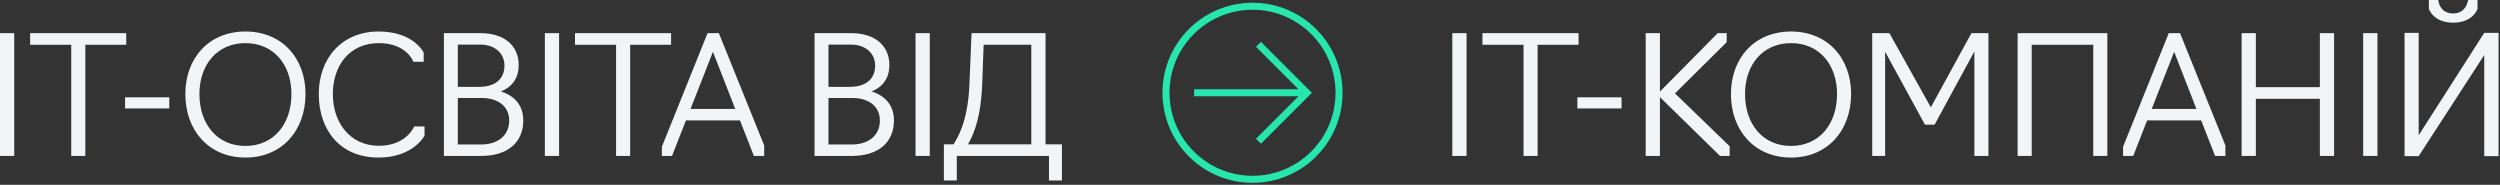 <svg width="1231" height="91" viewBox="0 0 1231 91" fill="none" xmlns="http://www.w3.org/2000/svg">
<rect x="0" y="0" width="1231" height="91" fill="#333333" stroke="none"/>
<path d="M464.766 88.868V71.053H469.522C470.731 68.957 476.615 60.977 477.341 41.55L478.389 16.32H514.824V71.053H522.885V88.868H516.516V76.776H471.134V88.868H464.766ZM476.615 71.053H507.811V22.043H484.354L483.628 41.631C482.903 60.735 477.905 68.877 476.615 71.053Z" fill="#F1F5F7"/>
<path d="M450.805 76.776V16.32H457.818V76.776H450.805Z" fill="#F1F5F7"/>
<path d="M401.09 76.776V16.32H419.146C430.673 16.32 437.928 22.366 437.928 32.038C437.928 38.004 435.107 42.679 429.142 45.017C436.155 47.193 440.185 52.191 440.185 59.284C440.185 70.166 432.447 76.776 419.469 76.776H401.09ZM407.942 42.76H418.501C426.159 42.76 430.915 39.051 430.915 32.28C430.915 26.315 426.24 21.962 419.066 21.962H407.942V42.76ZM407.942 71.134H419.549C427.852 71.134 433.253 66.539 433.253 59.365C433.253 52.432 427.852 48.241 419.63 48.241H407.942V71.134Z" fill="#F1F5F7"/>
<path d="M330.908 76.776H325.91V72.262L348.4 16.32H353.962L376.291 71.617V76.776H371.212L364.361 59.284H337.76L330.908 76.776ZM362.023 53.642L351.06 25.509L340.017 53.642H362.023Z" fill="#F1F5F7"/>
<path d="M303.362 76.776V22.043H283.129V16.32H330.446V22.043H310.294V76.776H303.362Z" fill="#F1F5F7"/>
<path d="M268.285 76.776V16.32H275.298V76.776H268.285Z" fill="#F1F5F7"/>
<path d="M218.574 76.776V16.32H236.631C248.158 16.32 255.412 22.366 255.412 32.038C255.412 38.004 252.591 42.679 246.626 45.017C253.639 47.193 257.669 52.191 257.669 59.284C257.669 70.166 249.931 76.776 236.953 76.776H218.574ZM225.426 42.76H235.986C243.644 42.76 248.399 39.051 248.399 32.28C248.399 26.315 243.724 21.962 236.55 21.962H225.426V42.76ZM225.426 71.134H237.034C245.336 71.134 250.737 66.539 250.737 59.365C250.737 52.432 245.336 48.241 237.114 48.241H225.426V71.134Z" fill="#F1F5F7"/>
<path d="M186.383 77.582C167.198 77.582 156.961 63.718 156.961 46.306C156.961 28.733 168.327 15.514 186.383 15.514C203.795 15.514 208.631 25.912 208.631 25.912V30.426H203.553C203.553 30.426 200.328 21.237 186.544 21.237C172.115 21.237 163.893 32.28 163.893 46.306C163.893 60.655 172.599 71.779 186.544 71.779C200.167 71.779 203.956 62.267 203.956 62.267H209.034V66.781C209.034 66.781 203.553 77.582 186.383 77.582Z" fill="#F1F5F7"/>
<path d="M120.849 77.582C102.873 77.582 91.266 64.282 91.266 46.306C91.266 28.572 102.873 15.514 120.849 15.514C138.825 15.514 150.432 28.572 150.432 46.306C150.432 64.282 138.825 77.582 120.849 77.582ZM120.849 71.859C134.794 71.859 143.5 61.058 143.5 46.306C143.5 31.877 134.794 21.237 120.849 21.237C106.904 21.237 98.198 31.877 98.198 46.306C98.198 61.058 106.904 71.859 120.849 71.859Z" fill="#F1F5F7"/>
<path d="M61.582 53.4V47.919H83.346V53.4H61.582Z" fill="#F1F5F7"/>
<path d="M35.077 76.776V22.043H14.844V16.32H62.161V22.043H42.009V76.776H35.077Z" fill="#F1F5F7"/>
<path d="M0 76.776V16.32H7.013V76.776H0Z" fill="#F1F5F7"/>
<path fill-rule="evenodd" clip-rule="evenodd" d="M616.737 86.565C639.315 86.565 657.617 68.262 657.617 45.684C657.617 23.107 639.315 4.804 616.737 4.804C594.16 4.804 575.857 23.107 575.857 45.684C575.857 68.262 594.16 86.565 616.737 86.565ZM616.737 90.019C641.223 90.019 661.072 70.17 661.072 45.684C661.072 21.199 641.223 1.35 616.737 1.35C592.252 1.35 572.402 21.199 572.402 45.684C572.402 70.17 592.252 90.019 616.737 90.019Z" fill="#26E6AD"/>
<path fill-rule="evenodd" clip-rule="evenodd" d="M587.992 43.957L639.362 43.957L618.438 23.033L620.881 20.59L645.975 45.684L620.881 70.778L618.438 68.335L639.362 47.412L587.992 47.412L587.992 43.957Z" fill="#26E6AD"/>
<path d="M1163.63 76.776V16.32H1170.65V76.776H1163.63Z" fill="#F1F5F7"/>
<path d="M1103.77 76.776V16.32H1110.78V42.921H1142.3V16.32H1149.31V76.776H1142.3V48.644H1110.78V76.776H1103.77Z" fill="#F1F5F7"/>
<path d="M1184 76.87V16.183H1190.96V66.594L1223.24 16.183H1230.28V76.87H1223.24V27.107L1190.96 76.87H1184ZM1207.95 11.166C1198.08 11.166 1195.98 4.369 1195.98 4.369V0H1200.59C1200.59 0 1201.07 6.635 1207.95 6.635C1214.51 6.635 1215.31 0 1215.31 0H1219.93V4.369C1219.93 4.369 1217.82 11.166 1207.95 11.166Z" fill="#F1F5F7"/>
<path d="M1050.4 76.776H1045.4V72.262L1067.89 16.32H1073.45L1095.78 71.617V76.776H1090.7L1083.85 59.284H1057.25L1050.4 76.776ZM1081.51 53.642L1070.55 25.509L1059.5 53.642H1081.51Z" fill="#F1F5F7"/>
<path d="M993.477 76.776V16.32H1037.65V76.776H1030.72V22.043H1000.41V76.776H993.477Z" fill="#F1F5F7"/>
<path d="M947.835 61.38L928.247 25.509V76.776H921.879V16.32H930.343L950.737 52.836L970.728 16.32H979.111V76.776H972.179V25.348L952.591 61.38H947.835Z" fill="#F1F5F7"/>
<path d="M881.904 77.582C863.928 77.582 852.32 64.282 852.32 46.306C852.32 28.572 863.928 15.514 881.904 15.514C899.879 15.514 911.487 28.572 911.487 46.306C911.487 64.282 899.879 77.582 881.904 77.582ZM881.904 71.859C895.849 71.859 904.555 61.058 904.555 46.306C904.555 31.877 895.849 21.237 881.904 21.237C867.958 21.237 859.253 31.877 859.253 46.306C859.253 61.058 867.958 71.859 881.904 71.859Z" fill="#F1F5F7"/>
<path d="M817.345 47.838V76.776H810.332V16.32H817.345V45.097L845.8 16.32H850.233V20.753L824.761 45.984L851.684 72.02V76.776H846.928L817.345 47.838Z" fill="#F1F5F7"/>
<path d="M776.699 53.4V47.919H798.464V53.4H776.699Z" fill="#F1F5F7"/>
<path d="M750.194 76.776V22.043H729.961V16.32H777.278V22.043H757.126V76.776H750.194Z" fill="#F1F5F7"/>
<path d="M715.117 76.776V16.32H722.13V76.776H715.117Z" fill="#F1F5F7"/>
</svg>
